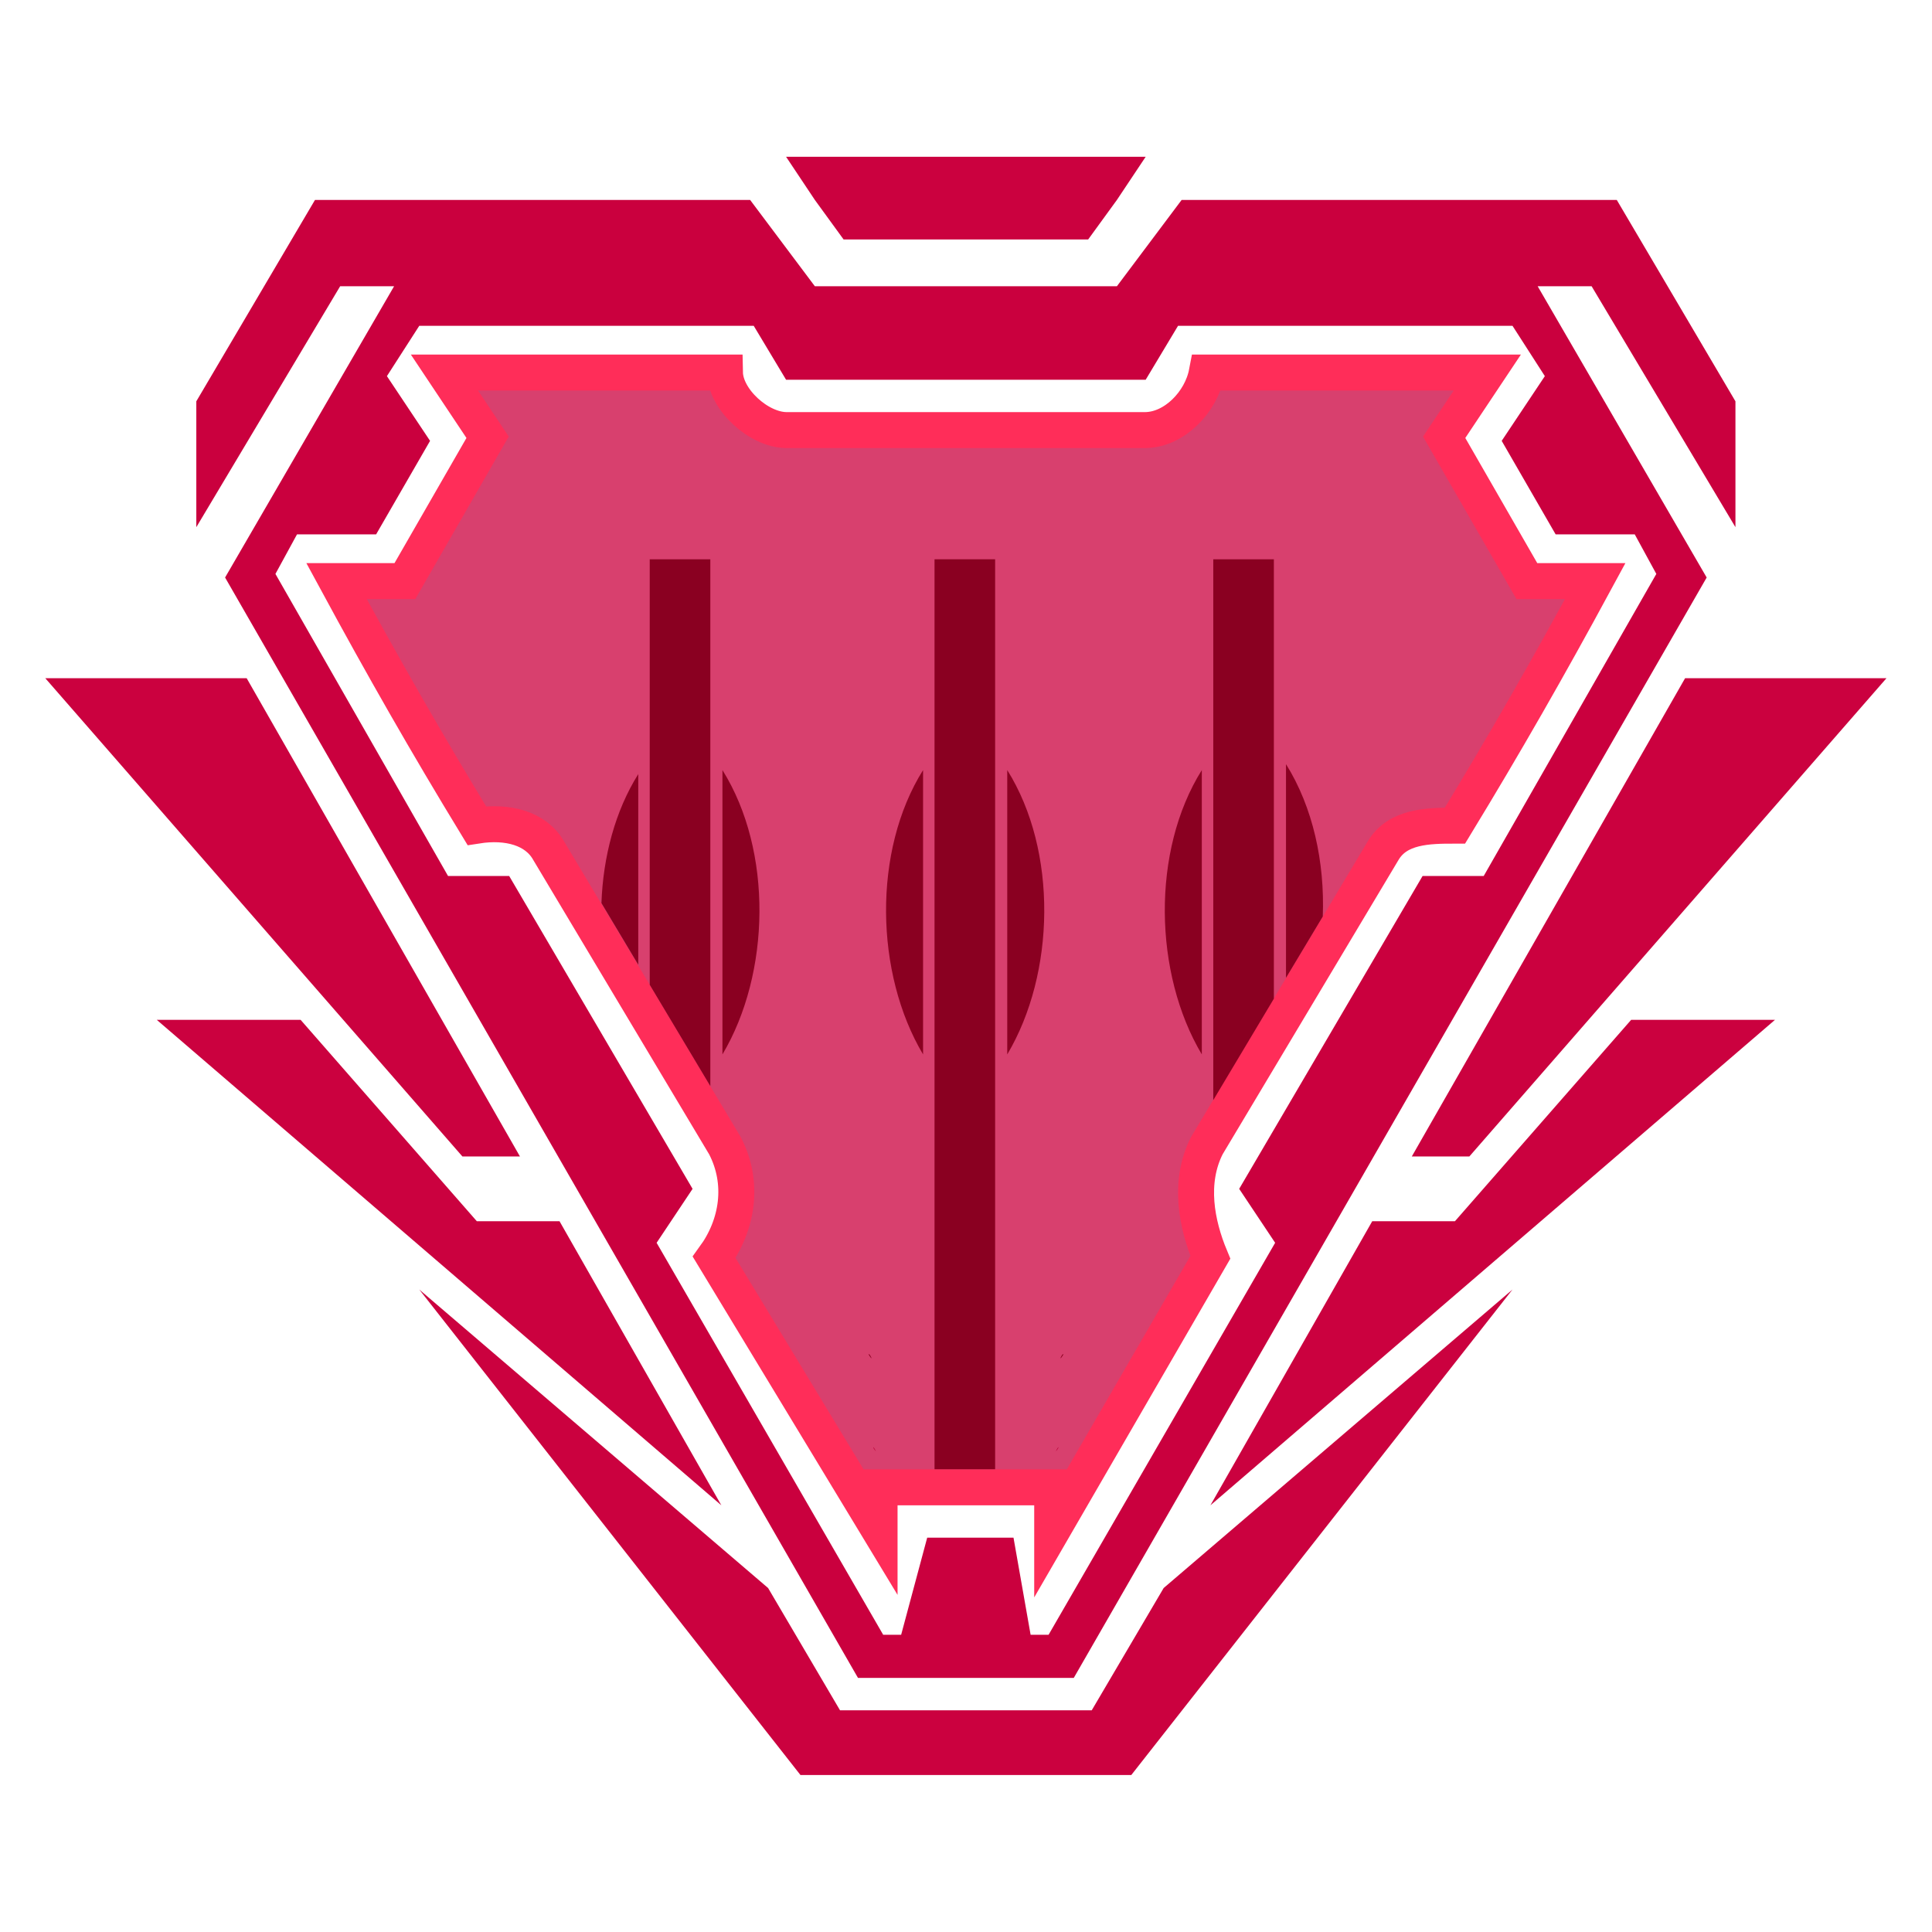 <?xml version="1.0" encoding="UTF-8" standalone="no"?>
<!-- Creator: CorelDRAW X8 -->

<svg
   xml:space="preserve"
   width="512"
   height="512"
   version="1.1"
   style="clip-rule:evenodd;fill-rule:evenodd;image-rendering:optimizeQuality;shape-rendering:geometricPrecision;text-rendering:geometricPrecision"
   viewBox="0 0 512 512"
   id="svg29"
   sodipodi:docname="Mythic Arrows.svg"
   inkscape:version="1.2 (dc2aedaf03, 2022-05-15)"
   xmlns:inkscape="http://www.inkscape.org/namespaces/inkscape"
   xmlns:sodipodi="http://sodipodi.sourceforge.net/DTD/sodipodi-0.dtd"
   xmlns="http://www.w3.org/2000/svg"
   xmlns:svg="http://www.w3.org/2000/svg"><sodipodi:namedview
   id="namedview31"
   pagecolor="#ffffff"
   bordercolor="#666666"
   borderopacity="1.0"
   inkscape:pageshadow="2"
   inkscape:pageopacity="0.0"
   inkscape:pagecheckerboard="0"
   showgrid="false"
   inkscape:zoom="0.70710678"
   inkscape:cx="20.506097"
   inkscape:cy="175.36248"
   inkscape:window-width="1366"
   inkscape:window-height="697"
   inkscape:window-x="-8"
   inkscape:window-y="-8"
   inkscape:window-maximized="1"
   inkscape:current-layer="Layer_x0020_1"
   inkscape:showpageshadow="2"
   inkscape:deskcolor="#d1d1d1"/>
 <defs
   id="defs4">
  <style
   type="text/css"
   id="style2">
   <![CDATA[
    .fil1 {fill:#8A0020}
    .fil2 {fill:#CA003E}
    .fil0 {fill:#CB013F}
    .fil3 {fill:#ED0049}
    .fil4 {fill:#FF2D59}
   ]]>
  </style>
 <style
   type="text/css"
   id="style918">
   <![CDATA[
    .fil1 {fill:#8A0020}
    .fil2 {fill:#CA003E}
    .fil0 {fill:#CB013F}
    .fil3 {fill:#ED0049}
    .fil4 {fill:#FF2D59}
   ]]>
  </style><style
   type="text/css"
   id="style965">
   <![CDATA[
    .fil1 {fill:#8A0020}
    .fil2 {fill:#CA003E}
    .fil0 {fill:#CB013F}
    .fil3 {fill:#ED0049}
    .fil4 {fill:#FF2D59}
   ]]>
  </style></defs>
 <g
   id="Layer_x0020_1"
   inkscape:label="Layer 1"
   inkscape:groupmode="layer"><g
   id="g9921"
   transform="matrix(0.953,0,0,0.953,12,41.547)"><g
     id="_1573068069456"
     style="clip-rule:evenodd;fill-rule:evenodd;image-rendering:optimizeQuality;shape-rendering:geometricPrecision;text-rendering:geometricPrecision"><path
       id="polygon9-3"
       class="fil0"
       style="fill:#cb013f"
       d="m 324,375 45,-79 h 23 l 49,-56 h 40 z"
       sodipodi:nodetypes="cccccc"/><path
       class="fil1"
       d="m 281,360 c 1,-2 1,-1 0,0 z"
       id="path11-4"/><path
       class="fil1"
       d="m 231,360 c -1,-2 -1,-1 0,0 z"
       id="path19-2"/><g
       id="g12902"><path
         id="path21-0"
         class="fil3"
         d="m 111,60 12,18 -23,40 H 81 c 13,24 25,45 39,68 8.521,-1.335 16.424,0.67 20,7 l 49,82 c 5.377,10.347 3.58,22.012 -3,31.04 L 232,382 v -12 h 48 v 12 l 43.98,-75.96 C 320.156,296.841 317.834,285.179 323,275 l 49,-82 c 4.059,-6.896 12.586,-7 20,-7 14,-23 26,-44 39,-68 H 412 L 389,78 401,60 h -78 c -1.561,8.204 -8.987,15.855 -17,16 h -50 -50 c -7.622,-0.102 -16.854,-8.475 -17,-16 z"
         sodipodi:nodetypes="cccccccccccccccccccccccccc"
         style="fill:#ca003e;fill-opacity:0.75;stroke:#ff2d59;stroke-width:10;stroke-miterlimit:4;stroke-dasharray:none;stroke-opacity:1"/><path
         id="polygon7-2"
         class="fil0"
         style="fill:#cb013f"
         d="m 456,145 h 56 L 396,278 h -16 z"/><path
         class="fil2"
         d="m 470,68 v 35 L 430,36 h -15 l 47,81 -176,306 H 256 226 L 50,117 97,36 H 82 L 42,103 V 68 L 75,12 h 121 l 18,24 h 84 L 316,12 H 437 Z M 197,47 h -93 l -9,14 12,18 -15,26 H 70 l -6,11 48,84 h 17 l 51,87 -10,15 63,109 h 5 l 7.243,-27 h 24 L 274,411 h 5 l 63,-109 -10,-15 51,-87 h 17 l 48,-84 -6,-11 H 420 L 405,79 417,61 408,47 h -93 l -9,15 H 206 Z"
         id="path13-9"
         sodipodi:nodetypes="ccccccccccccccccccccccccccccccccccccccccccccccccccc"/><path
         class="fil0"
         d="m 290,23 8,-11 8,-12 c -17,0 -33,0 -50,0 -17,0 -33,0 -50,0 l 8,12 8,11 c 12,0 23,0 34,0 11,0 22,0 34,0 z"
         id="path15-4"/><path
         class="fil0"
         d="m 201,398 -97,-83 106,135 h 92 l 106,-135 -97,83 -20,34 H 221 Z M 56,145 H 0 l 116,133 h 16 z M 188,375 143,296 H 120 L 71,240 H 31 Z"
         id="path17-4"
         sodipodi:nodetypes="cccccccccccccccccccc"/></g></g></g>
  
 <g
   style="clip-rule:evenodd;fill-rule:evenodd;image-rendering:optimizeQuality;shape-rendering:geometricPrecision;text-rendering:geometricPrecision"
   id="g963"><g
     id="Layer_x0020_1-7">
  <g
   id="_1572945391968">
   
   
   <path
   class="fil1"
   d="m 281,360 c 1,-2 1,-1 0,0 z"
   id="path927"/>
   
   
   
   <path
   class="fil1"
   d="m 231,360 c -1,-2 -1,-1 0,0 z"
   id="path935"/>
   
   
   
  </g>
 </g></g><g
   style="clip-rule:evenodd;fill-rule:evenodd;image-rendering:optimizeQuality;shape-rendering:geometricPrecision;text-rendering:geometricPrecision"
   id="g1010"><g
     id="Layer_x0020_1-0">
  <g
   id="_1573059478944">
   
   
   <path
   class="fil1"
   d="m 281,360 c 1,-2 1,-1 0,0 z"
   id="path974"/>
   
   
   
   <path
   class="fil1"
   d="m 231,360 c -1,-2 -1,-1 0,0 z"
   id="path982"/>
   
   
   
  </g>
 </g></g><path
   id="rect860"
   style="clip-rule:evenodd;fill:#8a0021;fill-rule:evenodd;stroke-width:1.004;stroke-linecap:round;stroke-linejoin:round;image-rendering:optimizeQuality;shape-rendering:geometricPrecision;text-rendering:geometricPrecision;fill-opacity:1"
   d="m 247.66,148.214 h 16.059 l 0,241.151 h -16.059 z"
   sodipodi:nodetypes="ccccc"/><path
   style="clip-rule:evenodd;fill:#8a0021;fill-opacity:1;fill-rule:evenodd;stroke:none;stroke-width:3.982px;stroke-linecap:butt;stroke-linejoin:miter;stroke-opacity:1;image-rendering:optimizeQuality;shape-rendering:geometricPrecision;text-rendering:geometricPrecision"
   d="m 172.184,148.214 16.059,3e-5 v 139.606 l -16.059,-26.851 z"
   id="path879"
   sodipodi:nodetypes="ccccc"/><path
   style="clip-rule:evenodd;display:inline;fill:#8a0021;fill-opacity:1;fill-rule:evenodd;stroke:none;stroke-width:3.982px;stroke-linecap:butt;stroke-linejoin:miter;stroke-opacity:1;image-rendering:optimizeQuality;shape-rendering:geometricPrecision;text-rendering:geometricPrecision"
   d="m 337.59,148.214 h -16.059 v 143.327 l 16.059,-26.88 z"
   id="path879-5"
   sodipodi:nodetypes="ccccc"/><path
   style="clip-rule:evenodd;display:inline;fill:#8a0021;fill-opacity:1;fill-rule:evenodd;stroke:none;stroke-width:3.889px;stroke-linecap:butt;stroke-linejoin:miter;stroke-opacity:1;image-rendering:optimizeQuality;shape-rendering:geometricPrecision;text-rendering:geometricPrecision"
   d="m 318.493,204.082 c -13.417,21.417 -12.736,53.942 0,75.349 z"
   id="path862-5-0"
   sodipodi:nodetypes="ccc"/><path
   style="clip-rule:evenodd;display:inline;fill:#8a0021;fill-opacity:1;fill-rule:evenodd;stroke:none;stroke-width:3.889px;stroke-linecap:butt;stroke-linejoin:miter;stroke-opacity:1;image-rendering:optimizeQuality;shape-rendering:geometricPrecision;text-rendering:geometricPrecision"
   d="m 340.802,202.508 c 7.156,11.423 10.302,26.005 9.747,40.375 l -9.747,16.249 z"
   id="path862-5-0-3"
   sodipodi:nodetypes="cccc"/><path
   d="m 244.622,204.082 c -13.417,21.417 -12.736,53.942 0,75.349 z"
   style="clip-rule:evenodd;display:inline;fill:#8a0021;fill-opacity:1;fill-rule:evenodd;stroke:none;stroke-width:0.803px;stroke-linecap:butt;stroke-linejoin:miter;stroke-opacity:1;image-rendering:optimizeQuality;shape-rendering:geometricPrecision;text-rendering:geometricPrecision"
   id="path3020"
   sodipodi:nodetypes="ccc"/><path
   d="m 266.931,204.082 c 13.417,21.417 12.736,53.942 0,75.349 z"
   style="clip-rule:evenodd;display:inline;fill:#8a0021;fill-opacity:1;fill-rule:evenodd;stroke:none;stroke-width:0.803px;stroke-linecap:butt;stroke-linejoin:miter;stroke-opacity:1;image-rendering:optimizeQuality;shape-rendering:geometricPrecision;text-rendering:geometricPrecision"
   id="path3949"
   sodipodi:nodetypes="ccc"/><path
   d="m 169.146,205.144 c -6.128,9.782 -9.315,21.88 -9.756,34.178 l 9.756,16.329 z"
   style="clip-rule:evenodd;display:inline;fill:#8a0021;fill-opacity:1;fill-rule:evenodd;stroke:none;stroke-width:0.803px;stroke-linecap:butt;stroke-linejoin:miter;stroke-opacity:1;image-rendering:optimizeQuality;shape-rendering:geometricPrecision;text-rendering:geometricPrecision"
   id="path7036"
   sodipodi:nodetypes="cccc"/><path
   d="m 191.454,204.082 c 13.417,21.417 12.736,53.942 0,75.349 z"
   style="clip-rule:evenodd;display:inline;fill:#8a0021;fill-opacity:1;fill-rule:evenodd;stroke:none;stroke-width:0.803px;stroke-linecap:butt;stroke-linejoin:miter;stroke-opacity:1;image-rendering:optimizeQuality;shape-rendering:geometricPrecision;text-rendering:geometricPrecision"
   id="path7036-4"
   sodipodi:nodetypes="ccc"/></g>
</svg>
